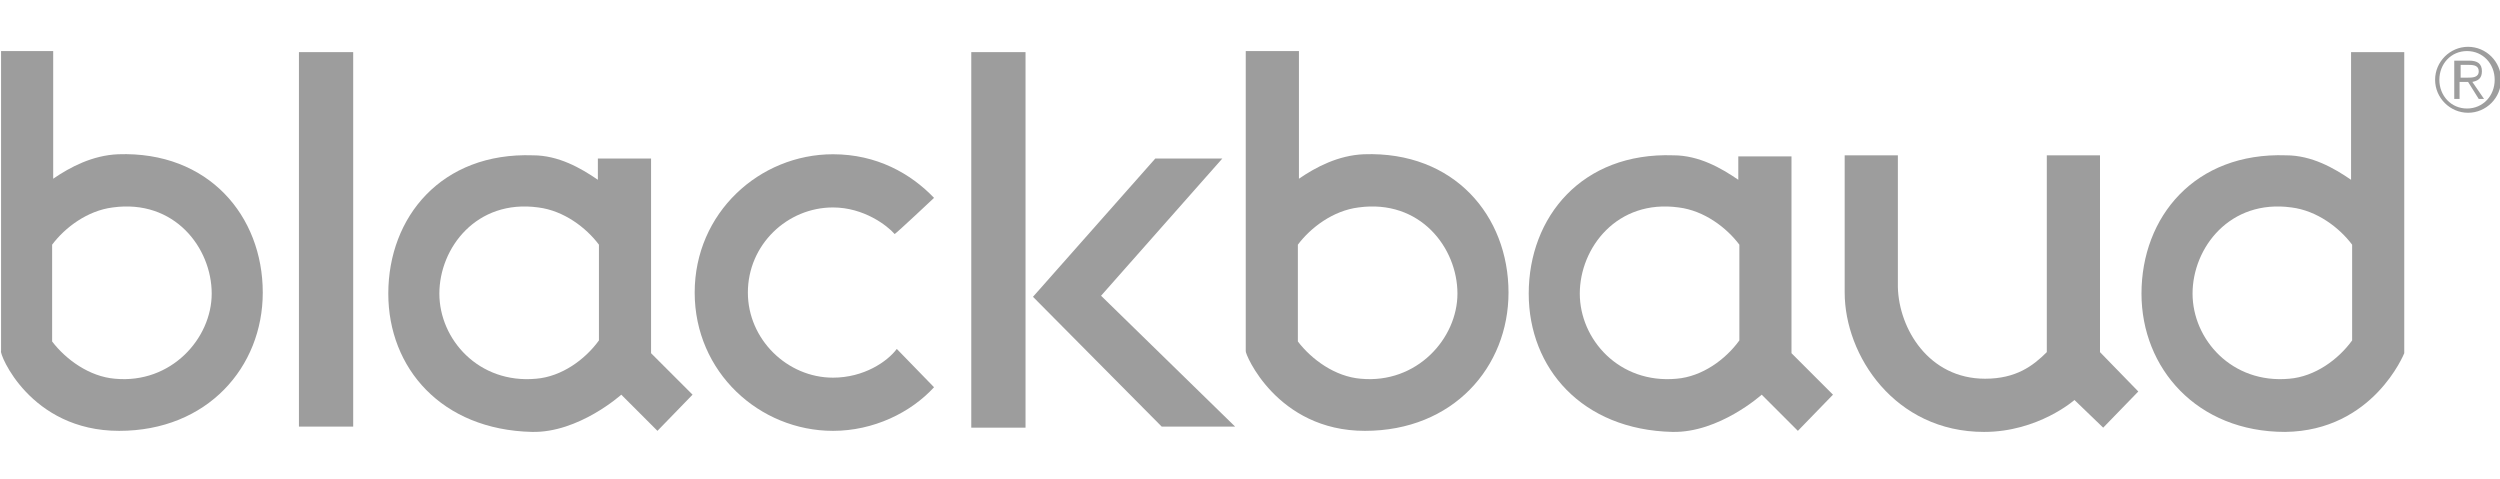 <?xml version="1.0" encoding="UTF-8"?> <!-- Generator: Adobe Illustrator 27.5.0, SVG Export Plug-In . SVG Version: 6.00 Build 0) --> <svg xmlns="http://www.w3.org/2000/svg" xmlns:xlink="http://www.w3.org/1999/xlink" version="1.1" id="Layer_1" x="0px" y="0px" viewBox="0 0 235 45" style="enable-background:new 0 0 235 45;" xml:space="preserve"> <style type="text/css"> .st0{fill:#9D9D9D;} </style> <g id="BlackBaud"> <g> <path class="st0" d="M61.2,33.2v-9l0,0v-9.3h-5v2c-1.6-1.1-3.7-2.3-6.1-2.3c-8.6-0.3-13.6,5.8-13.6,13c0,7,5,12.8,13.5,13 c4.4,0.1,8.4-3.5,8.4-3.5l3.4,3.4l3.3-3.4L61.2,33.2z M50.4,35.6c-5.4,0.5-9.1-3.7-9.1-8s3.5-8.9,9.3-8.1c2.4,0.3,4.5,1.9,5.7,3.5 v1.1l0,0V32C55,33.8,52.8,35.4,50.4,35.6"></path> <path class="st0" d="M168.4,33.2v-9l0,0v-9.5h-5v2.2c-1.6-1.1-3.7-2.3-6.1-2.3c-8.6-0.3-13.6,5.8-13.6,13c0,7,5,12.8,13.5,13 c4.4,0.1,8.4-3.5,8.4-3.5l3.4,3.4l3.3-3.4L168.4,33.2z M157.6,35.6c-5.4,0.5-9.1-3.7-9.1-8s3.5-8.9,9.3-8.1 c2.4,0.3,4.5,1.9,5.7,3.5v1.1l0,0V32C162.2,33.8,160,35.4,157.6,35.6"></path> <path class="st0" d="M11.2,40.5c8.3,0,13.5-6,13.5-13c0-7.2-5.1-13.3-13.6-13c-2.4,0.1-4.5,1.2-6.1,2.3v-12H0.1V24l0,0v9 C-0.1,33.2,2.8,40.5,11.2,40.5 M4.9,32.1v-7.9l0,0V23c1.2-1.6,3.3-3.2,5.7-3.5c5.8-0.8,9.3,3.8,9.3,8.1c0,4.2-3.8,8.5-9.1,8 C8.4,35.4,6.2,33.8,4.9,32.1"></path> <path class="st0" d="M128.3,40.5c8.3,0,13.5-6,13.5-13c0-7.2-5.1-13.3-13.6-13c-2.4,0.1-4.5,1.2-6.1,2.3v-12h-5V24l0,0v9 C117,33.2,120,40.5,128.3,40.5 M122,32.1v-7.9l0,0V23c1.2-1.6,3.3-3.2,5.7-3.5c5.8-0.8,9.3,3.8,9.3,8.1c0,4.2-3.8,8.5-9.1,8 C125.5,35.4,123.3,33.8,122,32.1"></path> <path class="st0" d="M226,33.2v-9l0,0V4.9h-5v12c-1.6-1.1-3.7-2.3-6.1-2.3c-8.6-0.3-13.6,5.8-13.6,13c0,7,5.2,13,13.5,13 C223.1,40.5,226,33.2,226,33.2 M215.2,35.6c-5.4,0.5-9.1-3.7-9.1-8s3.5-8.9,9.3-8.1c2.4,0.3,4.5,1.9,5.7,3.5v1.1l0,0V32 C219.8,33.8,217.6,35.4,215.2,35.6"></path> <rect x="28.1" y="4.9" class="st0" width="5.1" height="35.2"></rect> <path class="st0" d="M78.3,40.5c-6.9,0-13-5.5-13-13s6.1-13,13-13c4.1,0,7.3,1.8,9.5,4.1c0,0-3.4,3.2-3.7,3.4 c-0.7-0.8-2.9-2.5-5.8-2.5c-4.3,0-8,3.5-8,8c0,4.4,3.7,8,8,8c2.9,0,5.1-1.5,6-2.7l3.5,3.6C85.6,38.8,82.1,40.5,78.3,40.5"></path> <path class="st0" d="M186.6,35.6c2.9,0,4.5-1.2,5.8-2.5V14.6h5v18.5l3.6,3.7l-3.3,3.4l-2.7-2.6c0,0-3.4,3-8.5,3 c-8.4,0-13.1-7.2-13.1-13.1V14.6h5V27C178.5,30.9,181.3,35.6,186.6,35.6"></path> <rect x="91.3" y="4.9" class="st0" width="5.1" height="35.3"></rect> <polygon class="st0" points="108.6,14.9 114.9,14.9 103.5,27.8 116.1,40.1 109.2,40.1 97.1,27.9 "></polygon> <path class="st0" d="M235.1,7.5c0,1.7-1.4,3.1-3.1,3.1c-1.7,0-3.1-1.4-3.1-3.1s1.4-3.1,3.1-3.1C233.7,4.4,235.1,5.8,235.1,7.5 M229.3,7.5c0,1.5,1.1,2.7,2.6,2.7s2.6-1.2,2.6-2.7s-1.1-2.7-2.6-2.7S229.3,6,229.3,7.5 M231.2,9.3h-0.5V5.7h1.4 c0.8,0,1.2,0.3,1.2,1s-0.4,0.9-0.9,1l1.1,1.6H233l-1-1.6h-0.8V9.3z M231.9,7.3c0.5,0,1.1,0,1.1-0.6c0-0.5-0.4-0.6-0.9-0.6h-0.8 v1.2H231.9L231.9,7.3z"></path> </g> </g> </svg> 